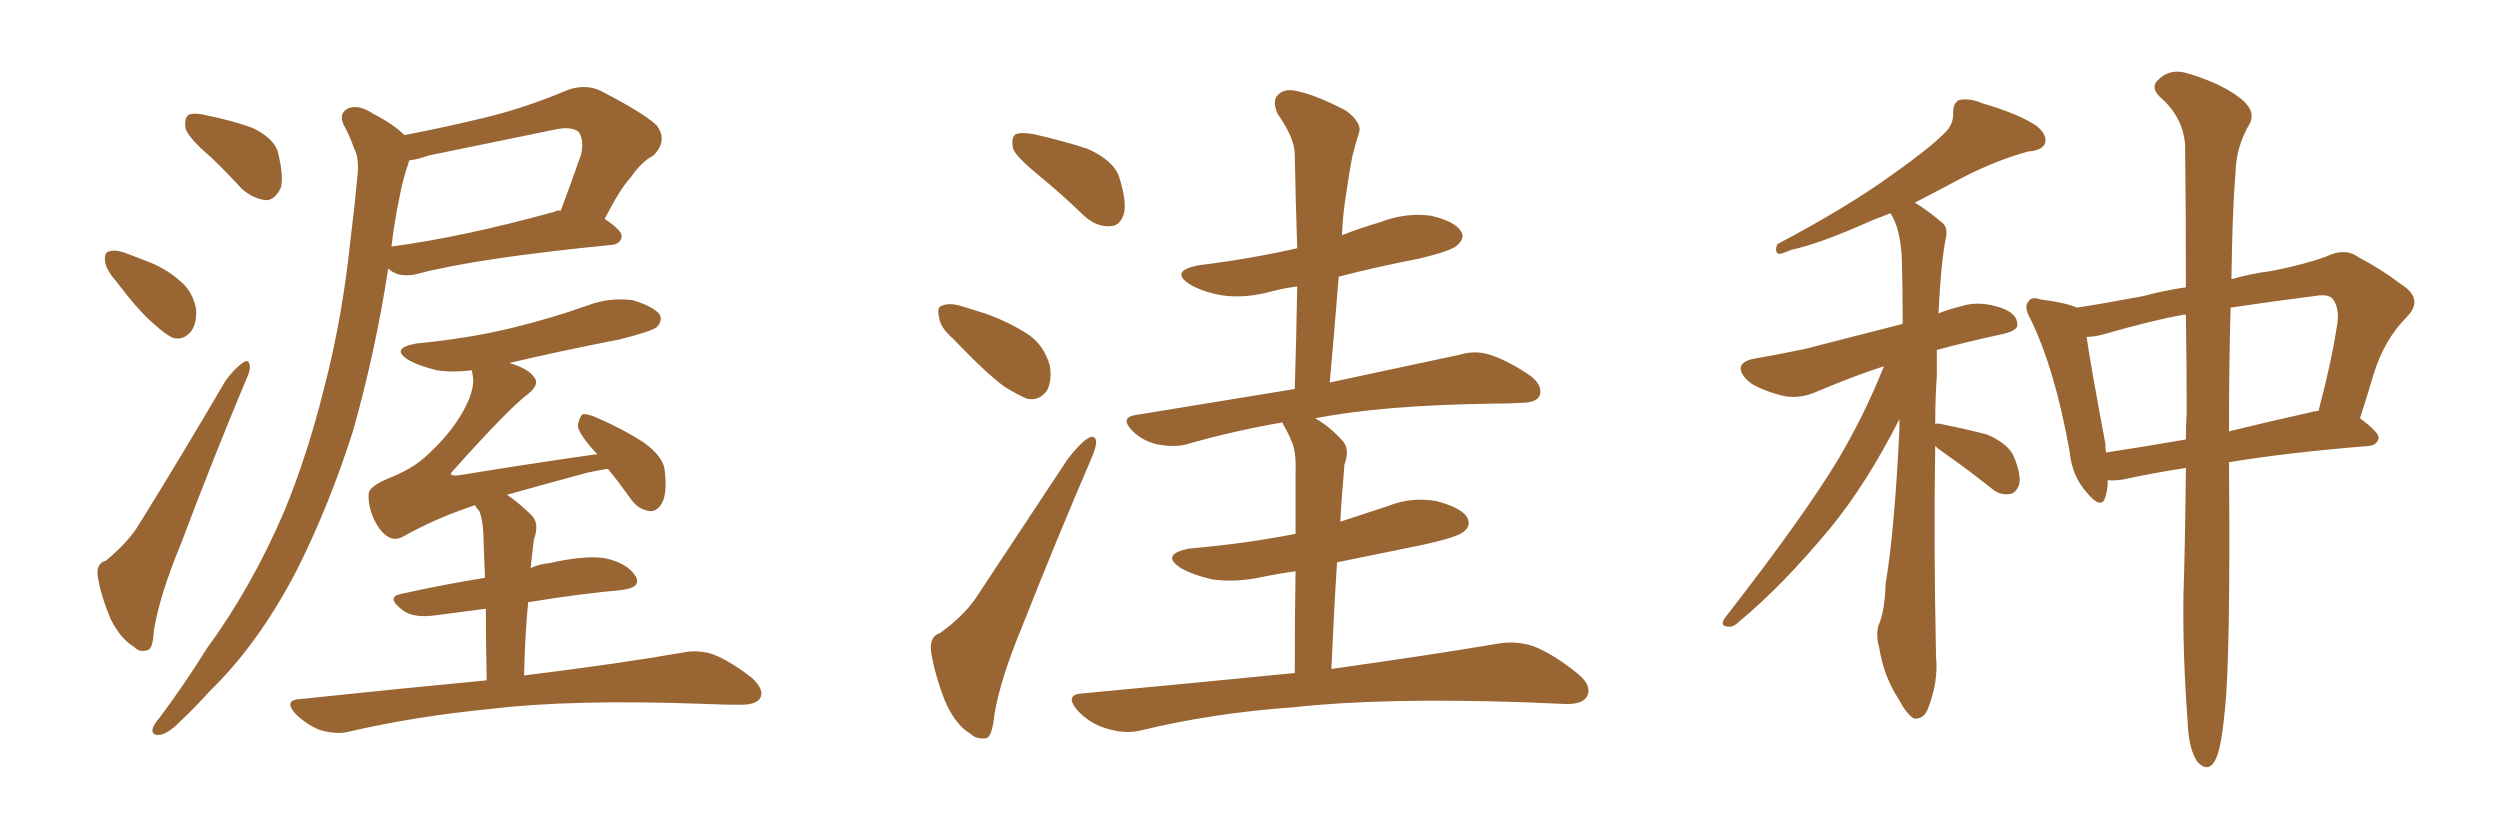 <svg xmlns="http://www.w3.org/2000/svg" xmlns:xlink="http://www.w3.org/1999/xlink" width="450" height="150"><path fill="#996633" padding="10" d="M37.94 28.27L37.94 28.27Q33.98 24.90 33.40 23.14L33.40 23.14Q33.11 21.24 33.98 20.65L33.98 20.65Q35.01 20.21 37.35 20.80L37.35 20.80Q41.75 21.68 45.41 23.00L45.41 23.00Q49.07 24.76 49.95 27.10L49.95 27.10Q51.12 31.64 50.54 33.84L50.54 33.84Q49.51 35.89 48.05 36.04L48.05 36.04Q45.70 35.89 43.51 33.98L43.51 33.98Q40.72 30.91 37.94 28.27ZM20.95 50.68L20.95 50.68Q19.04 48.49 18.90 47.02L18.90 47.02Q18.75 45.41 19.63 45.26L19.63 45.26Q20.80 44.82 23.00 45.70L23.00 45.70Q24.61 46.29 26.07 46.88L26.07 46.88Q29.74 48.19 32.37 50.54L32.37 50.54Q34.72 52.44 35.30 55.66L35.30 55.66Q35.45 58.15 34.42 59.62L34.42 59.62Q32.96 61.38 31.05 60.79L31.05 60.79Q29.59 60.06 27.69 58.30L27.69 58.30Q25.05 56.10 20.95 50.68ZM19.04 100.93L19.04 100.93Q23.14 97.56 25.05 94.34L25.05 94.34Q32.52 82.32 40.58 68.55L40.58 68.55Q42.19 66.36 43.65 65.33L43.65 65.33Q44.82 64.45 44.97 65.92L44.97 65.92Q45.12 66.65 44.09 68.85L44.09 68.85Q38.38 82.47 32.52 98.00L32.52 98.00Q28.71 107.23 27.69 113.53L27.69 113.53Q27.54 116.89 26.51 117.04L26.51 117.04Q25.05 117.48 24.17 116.46L24.17 116.46Q21.83 115.14 19.92 111.47L19.92 111.47Q18.16 107.23 17.58 103.71L17.58 103.71Q17.29 101.37 19.04 100.93ZM72.80 24.32L72.80 24.32Q80.42 22.85 87.60 21.09L87.60 21.09Q94.78 19.34 102.39 16.11L102.39 16.11Q105.62 15.09 108.25 16.41L108.25 16.41Q115.87 20.36 118.21 22.56L118.21 22.56Q120.26 25.34 117.63 27.98L117.63 27.98Q115.43 29.15 113.53 31.93L113.53 31.93Q111.62 33.98 108.84 39.40L108.84 39.40Q111.91 41.46 111.91 42.48L111.91 42.48Q111.77 43.95 110.01 44.09L110.01 44.09Q86.13 46.44 75.44 49.22L75.44 49.22Q73.39 49.80 71.63 49.37L71.63 49.37Q70.46 48.93 69.87 48.34L69.87 48.34Q67.68 62.84 63.57 77.49L63.57 77.49Q59.18 91.26 53.32 102.83L53.32 102.83Q46.44 116.02 37.65 124.51L37.65 124.51Q35.16 127.29 32.37 129.93L32.37 129.93Q30.18 132.13 28.71 132.28L28.71 132.28Q27.10 132.42 27.54 130.96L27.54 130.96Q27.83 130.22 28.71 129.20L28.71 129.20Q33.11 123.34 37.21 116.75L37.21 116.75Q45.26 105.76 51.12 92.14L51.12 92.14Q55.37 81.88 58.45 69.43L58.45 69.43Q61.67 56.98 63.13 42.77L63.13 42.77Q63.87 36.91 64.31 31.93L64.31 31.93Q64.75 28.56 63.72 26.66L63.72 26.66Q62.84 24.17 61.82 22.41L61.82 22.41Q60.94 20.36 62.70 19.48L62.70 19.48Q64.60 18.75 67.24 20.51L67.24 20.51Q70.90 22.41 72.80 24.32ZM71.92 35.45L71.92 35.45Q71.04 39.55 70.46 44.38L70.46 44.38Q83.50 42.63 99.90 38.09L99.90 38.09Q100.34 37.79 100.93 37.94L100.93 37.94Q102.69 33.25 104.59 27.83L104.59 27.83Q105.18 25.20 104.15 23.73L104.15 23.73Q102.83 22.71 100.05 23.29L100.05 23.29Q88.77 25.63 77.20 27.98L77.20 27.98Q75.15 28.71 73.68 28.86L73.68 28.86Q73.54 29.15 73.54 29.30L73.54 29.30Q72.51 32.23 71.92 35.45ZM87.60 122.46L87.60 122.46L87.60 122.46Q87.45 114.84 87.45 109.57L87.45 109.57Q83.06 110.16 78.52 110.74L78.52 110.74Q74.41 111.33 72.51 109.86L72.51 109.86Q69.43 107.52 72.07 106.93L72.07 106.93Q79.25 105.32 87.30 104.00L87.30 104.00Q87.01 97.41 87.01 96.09L87.01 96.09Q86.87 93.46 86.28 91.99L86.28 91.99Q85.69 91.41 85.55 90.97L85.55 90.97Q85.40 90.97 85.40 90.97L85.40 90.97Q78.37 93.31 72.66 96.53L72.66 96.53Q71.34 97.27 70.31 96.83L70.31 96.83Q68.70 96.24 67.38 93.60L67.38 93.60Q66.21 91.11 66.36 88.92L66.36 88.92Q66.36 87.60 69.87 86.13L69.87 86.13Q74.27 84.38 76.61 82.18L76.61 82.18Q80.71 78.52 83.06 74.56L83.06 74.56Q85.55 70.31 85.11 67.68L85.11 67.68Q84.96 67.09 84.96 66.65L84.96 66.65Q81.45 67.09 78.66 66.65L78.66 66.65Q75.59 65.92 73.68 64.89L73.68 64.89Q70.02 62.70 75 61.82L75 61.82Q84.23 60.94 92.14 59.03L92.14 59.03Q99.32 57.28 105.91 54.93L105.91 54.93Q109.86 53.47 113.96 54.05L113.96 54.05Q117.77 55.22 118.80 56.69L118.80 56.69Q119.24 57.86 118.21 58.89L118.21 58.89Q117.33 59.62 111.62 61.08L111.62 61.08Q101.07 63.13 91.70 65.33L91.70 65.33Q95.07 66.36 96.09 67.82L96.09 67.82Q97.27 69.14 95.07 70.90L95.07 70.90Q91.55 73.54 81.74 84.52L81.74 84.52Q81.01 85.25 81.15 85.40L81.15 85.40Q81.59 85.69 82.62 85.55L82.62 85.55Q95.07 83.50 107.52 81.74L107.52 81.74Q107.23 81.45 107.08 81.30L107.08 81.30Q104.15 78.08 104.00 76.61L104.00 76.61Q104.30 75 104.88 74.56L104.88 74.56Q105.76 74.41 107.67 75.29L107.67 75.29Q112.06 77.20 115.72 79.54L115.72 79.54Q119.53 82.18 119.68 84.96L119.68 84.96Q120.12 88.92 119.09 90.67L119.09 90.67Q118.21 92.14 116.89 91.99L116.89 91.99Q114.84 91.70 113.53 89.79L113.53 89.79Q111.33 86.72 109.42 84.38L109.42 84.38Q107.52 84.67 105.62 85.11L105.62 85.11Q98.00 87.16 91.26 89.06L91.26 89.06Q93.46 90.53 95.80 92.87L95.80 92.87Q97.12 94.34 96.09 97.12L96.09 97.12Q95.95 98.14 95.80 99.61L95.80 99.61Q95.65 100.78 95.51 102.25L95.51 102.25Q97.12 101.51 98.88 101.37L98.88 101.37Q105.32 99.90 108.98 100.49L108.98 100.49Q112.94 101.37 114.40 103.71L114.40 103.71Q115.58 105.76 111.91 106.20L111.91 106.20Q104.00 106.93 95.07 108.40L95.07 108.40Q94.48 114.40 94.34 121.58L94.34 121.58Q112.06 119.38 122.75 117.48L122.75 117.48Q125.68 116.89 128.32 117.77L128.32 117.77Q131.40 118.95 135.35 122.02L135.35 122.02Q137.70 124.22 136.82 125.68L136.82 125.68Q136.08 126.86 133.30 126.86L133.30 126.86Q130.22 126.86 127.00 126.71L127.00 126.71Q103.13 125.83 88.48 127.59L88.48 127.59Q74.85 128.91 62.84 131.69L62.84 131.69Q60.64 132.28 57.57 131.40L57.57 131.40Q55.08 130.37 53.17 128.47L53.17 128.47Q50.98 125.98 54.05 125.83L54.05 125.83Q72.07 123.93 87.60 122.46ZM187.06 31.64L187.06 31.64Q182.96 28.27 182.37 26.81L182.37 26.81Q181.93 24.76 182.81 24.17L182.81 24.17Q183.84 23.73 186.18 24.17L186.18 24.17Q191.31 25.34 195.85 26.81L195.85 26.81Q200.54 29.00 201.42 31.79L201.42 31.79Q202.88 36.33 202.29 38.53L202.29 38.53Q201.56 40.72 199.80 40.72L199.80 40.72Q197.46 40.87 195.26 38.96L195.26 38.96Q191.02 34.86 187.06 31.64ZM171.53 60.94L171.53 60.94Q169.19 58.89 169.04 57.13L169.04 57.13Q168.60 55.22 169.48 55.08L169.48 55.08Q170.80 54.35 173.44 55.22L173.44 55.22Q175.34 55.81 177.25 56.40L177.25 56.40Q181.79 58.01 185.30 60.35L185.30 60.35Q187.94 62.26 188.96 65.77L188.96 65.77Q189.40 68.26 188.53 70.17L188.53 70.17Q187.21 72.22 184.86 71.78L184.86 71.78Q183.11 71.04 180.76 69.58L180.76 69.58Q177.39 67.09 171.53 60.94ZM169.19 113.96L169.19 113.96Q173.44 110.89 175.63 107.67L175.63 107.67Q183.40 95.95 192.19 82.62L192.19 82.62Q194.24 79.98 195.70 78.96L195.70 78.96Q197.17 78.08 197.31 79.54L197.31 79.54Q197.31 80.57 196.29 82.91L196.29 82.91Q190.28 96.83 183.98 112.79L183.98 112.79Q180.03 122.31 179.00 128.61L179.00 128.61Q178.56 132.71 177.54 132.86L177.54 132.86Q175.78 133.15 174.76 132.13L174.76 132.13Q171.97 130.52 170.07 126.12L170.07 126.12Q168.16 121.14 167.58 117.19L167.58 117.19Q167.29 114.55 169.19 113.96ZM240.97 49.80L240.97 49.80L240.97 49.80Q240.23 59.03 239.36 68.85L239.36 68.85Q253.71 65.77 262.65 63.87L262.65 63.87Q265.58 62.99 268.21 63.87L268.21 63.87Q271.44 64.89 275.54 67.68L275.54 67.68Q277.73 69.43 277.15 71.19L277.15 71.19Q276.56 72.51 273.78 72.51L273.78 72.51Q271.14 72.66 268.36 72.66L268.36 72.66Q248.73 72.95 236.72 75.29L236.72 75.29Q239.36 76.76 241.70 79.39L241.70 79.39Q243.02 80.86 241.99 83.64L241.99 83.64Q241.85 85.25 241.70 87.45L241.70 87.45Q241.41 90.67 241.26 93.90L241.26 93.90Q245.36 92.58 249.76 91.11L249.76 91.11Q254.15 89.36 258.69 90.23L258.69 90.23Q263.09 91.41 264.11 93.16L264.11 93.16Q264.84 94.63 263.53 95.65L263.53 95.65Q262.50 96.68 255.76 98.14L255.76 98.14Q247.85 99.76 240.67 101.22L240.67 101.22Q240.09 110.16 239.65 120.41L239.65 120.41Q258.40 117.77 269.53 115.87L269.53 115.87Q272.90 115.28 275.98 116.31L275.98 116.31Q279.49 117.63 284.03 121.29L284.03 121.29Q286.67 123.49 285.64 125.39L285.64 125.39Q284.77 126.86 281.54 126.71L281.54 126.71Q278.47 126.56 274.80 126.42L274.80 126.42Q248.88 125.54 233.06 127.29L233.06 127.29Q218.26 128.32 205.08 131.54L205.08 131.54Q202.29 132.13 199.07 131.10L199.07 131.10Q196.14 130.22 193.95 127.88L193.95 127.88Q191.46 124.95 194.97 124.80L194.97 124.80Q215.33 122.90 233.06 121.14L233.06 121.14Q233.06 110.30 233.20 102.83L233.20 102.83Q229.98 103.27 227.20 103.86L227.20 103.86Q222.36 104.88 218.26 104.30L218.26 104.30Q214.89 103.56 212.55 102.25L212.55 102.25Q208.74 99.76 214.16 98.73L214.16 98.73Q224.27 97.85 233.20 96.09L233.20 96.09Q233.20 86.87 233.20 84.96L233.20 84.96Q233.35 81.30 232.47 79.39L232.47 79.39Q231.88 77.93 231.01 76.46L231.01 76.46Q230.86 76.17 230.86 76.03L230.86 76.03Q221.63 77.64 213.57 79.98L213.57 79.98Q211.38 80.57 208.30 79.98L208.30 79.98Q205.66 79.39 203.76 77.49L203.76 77.49Q201.56 75.15 204.35 74.71L204.35 74.71Q219.73 72.22 233.06 70.02L233.06 70.02Q233.35 60.35 233.50 51.56L233.50 51.56Q231.15 51.86 228.96 52.44L228.96 52.44Q224.12 53.76 220.02 53.17L220.02 53.17Q216.65 52.59 214.31 51.27L214.31 51.27Q210.35 48.78 215.77 47.75L215.77 47.75Q225.15 46.58 233.50 44.68L233.50 44.68Q233.20 35.89 233.06 27.83L233.06 27.83Q233.06 24.90 229.98 20.51L229.98 20.51Q228.96 18.16 229.98 17.14L229.98 17.14Q231.15 15.82 233.50 16.41L233.50 16.41Q237.01 17.14 242.29 19.92L242.29 19.92Q245.21 22.12 244.63 23.88L244.63 23.88Q244.04 25.63 243.46 27.98L243.46 27.98Q242.87 30.91 242.29 35.01L242.29 35.01Q241.70 38.67 241.55 42.33L241.55 42.33Q244.92 41.02 248.44 39.99L248.44 39.99Q252.98 38.23 257.52 38.82L257.52 38.82Q261.91 39.84 262.94 41.60L262.94 41.60Q263.82 42.77 262.35 44.09L262.35 44.09Q261.47 45.12 255.32 46.58L255.32 46.58Q247.71 48.05 240.97 49.80ZM348.34 80.27L348.34 80.27Q348.05 98.00 348.49 118.21L348.49 118.21Q348.93 122.75 347.02 127.59L347.02 127.59Q346.29 129.49 344.53 129.35L344.53 129.35Q343.21 128.61 341.75 125.83L341.75 125.83Q339.11 121.88 338.23 116.46L338.23 116.46Q337.65 114.55 338.09 112.65L338.09 112.65Q339.26 110.16 339.40 105.18L339.40 105.18Q341.02 95.51 341.89 77.34L341.89 77.34Q341.89 76.03 341.89 75.44L341.89 75.44Q336.04 87.01 329.44 95.07L329.44 95.07Q320.80 105.47 313.18 111.77L313.18 111.77Q312.01 112.94 311.13 112.79L311.13 112.79Q309.52 112.79 310.40 111.33L310.40 111.33Q324.76 92.87 330.91 82.62L330.91 82.62Q335.60 74.71 339.11 65.92L339.11 65.92Q333.69 67.68 327.10 70.46L327.10 70.46Q324.17 71.78 321.39 71.34L321.39 71.34Q318.02 70.61 315.38 69.14L315.38 69.14Q313.18 67.53 313.33 66.06L313.33 66.06Q313.62 65.04 315.53 64.60L315.53 64.60Q319.78 63.87 324.76 62.84L324.76 62.84Q328.27 61.96 342.48 58.30L342.48 58.30Q342.48 51.71 342.33 46.44L342.33 46.44Q342.04 41.02 340.28 38.38L340.28 38.38Q338.38 39.11 336.91 39.70L336.91 39.70Q327.39 43.95 322.41 44.97L322.41 44.97Q320.80 45.70 320.21 45.70L320.21 45.70Q319.34 45.41 319.92 43.95L319.92 43.95Q332.67 37.21 340.72 31.35L340.72 31.35Q347.17 26.81 349.95 24.02L349.95 24.02Q351.71 22.41 351.56 20.21L351.56 20.21Q351.56 18.60 352.59 18.02L352.59 18.02Q354.49 17.58 356.84 18.60L356.84 18.60Q363.43 20.51 366.65 22.71L366.65 22.71Q368.55 24.32 368.12 25.78L368.12 25.78Q367.53 27.10 365.19 27.25L365.19 27.25Q359.62 28.71 353.32 31.93L353.32 31.93Q349.22 34.13 344.68 36.47L344.68 36.47Q346.88 37.79 349.66 40.14L349.66 40.14Q350.68 41.02 350.24 42.92L350.24 42.92Q349.37 47.17 348.93 56.40L348.93 56.40Q350.83 55.66 353.17 55.08L353.17 55.08Q356.40 54.05 360.50 55.52L360.50 55.52Q363.13 56.54 363.13 58.45L363.13 58.45Q363.13 59.47 360.79 60.06L360.79 60.06Q354.05 61.52 348.63 62.99L348.63 62.99Q348.63 65.33 348.63 67.68L348.63 67.68Q348.34 71.78 348.34 76.32L348.34 76.32Q348.78 76.17 349.37 76.32L349.37 76.32Q353.76 77.20 357.71 78.22L357.71 78.22Q361.67 79.98 362.55 82.32L362.55 82.32Q363.87 85.55 363.43 87.30L363.43 87.30Q362.84 88.77 361.82 88.92L361.82 88.92Q359.91 89.21 358.45 87.89L358.45 87.89Q354.20 84.52 350.24 81.74L350.24 81.74Q348.93 80.86 348.34 80.27ZM393.46 84.23L393.46 84.23Q386.87 85.25 382.32 86.28L382.32 86.28Q380.71 86.57 379.39 86.43L379.39 86.43Q379.39 88.18 378.96 89.50L378.96 89.50Q378.22 91.85 375.59 88.62L375.59 88.62Q372.95 85.69 372.51 81.15L372.51 81.15Q369.87 66.36 365.48 57.42L365.48 57.42Q364.16 55.08 365.19 54.20L365.19 54.20Q365.63 53.32 367.38 53.91L367.38 53.91Q371.92 54.49 373.83 55.37L373.83 55.37Q378.66 54.64 385.69 53.32L385.69 53.32Q389.50 52.29 393.46 51.71L393.46 51.71Q393.46 35.74 393.31 25.93L393.31 25.93Q392.87 20.95 388.77 17.43L388.77 17.43Q387.01 15.67 388.48 14.36L388.48 14.36Q390.38 12.45 393.16 13.04L393.16 13.04Q399.46 14.79 403.13 17.58L403.13 17.58Q406.05 19.78 405.03 22.12L405.03 22.12Q402.54 26.22 402.39 31.05L402.39 31.05Q401.81 38.23 401.66 50.24L401.66 50.24Q405.32 49.22 408.84 48.78L408.84 48.78Q414.84 47.61 418.80 46.14L418.80 46.14Q422.17 44.53 424.51 46.29L424.51 46.29Q428.47 48.34 432.13 51.12L432.13 51.12Q436.38 53.76 433.30 56.98L433.30 56.98Q429.20 61.08 427.29 67.24L427.29 67.24Q426.12 71.19 424.80 75.29L424.80 75.29Q428.17 77.78 428.17 78.81L428.17 78.81Q427.88 80.13 426.42 80.27L426.42 80.27Q411.77 81.45 401.22 83.20L401.22 83.20Q401.51 117.92 400.49 127.73L400.49 127.73Q399.90 134.03 399.02 136.23L399.02 136.23Q397.71 139.45 395.51 137.11L395.51 137.11Q393.90 134.77 393.75 129.49L393.75 129.49Q392.87 117.77 393.02 107.08L393.02 107.08Q393.31 98.73 393.46 84.23ZM393.60 74.27L393.60 74.27Q393.60 64.75 393.46 56.69L393.46 56.69Q393.02 56.54 392.87 56.69L392.87 56.69Q387.74 57.57 378.52 60.21L378.52 60.21Q376.90 60.64 375.59 60.64L375.59 60.64Q376.32 65.77 378.96 79.83L378.96 79.83Q378.96 80.57 379.10 81.45L379.10 81.45Q385.84 80.42 393.46 79.10L393.46 79.10Q393.46 76.61 393.60 74.27ZM401.51 55.37L401.51 55.37L401.51 55.37Q401.22 65.19 401.22 77.64L401.22 77.64Q408.40 75.88 416.31 74.12L416.31 74.12Q416.75 73.97 417.33 73.97L417.33 73.97Q419.68 65.04 420.56 59.18L420.56 59.18Q421.29 55.81 419.97 53.91L419.97 53.91Q419.38 53.03 417.48 53.17L417.48 53.17Q408.25 54.35 401.51 55.37Z"/></svg>